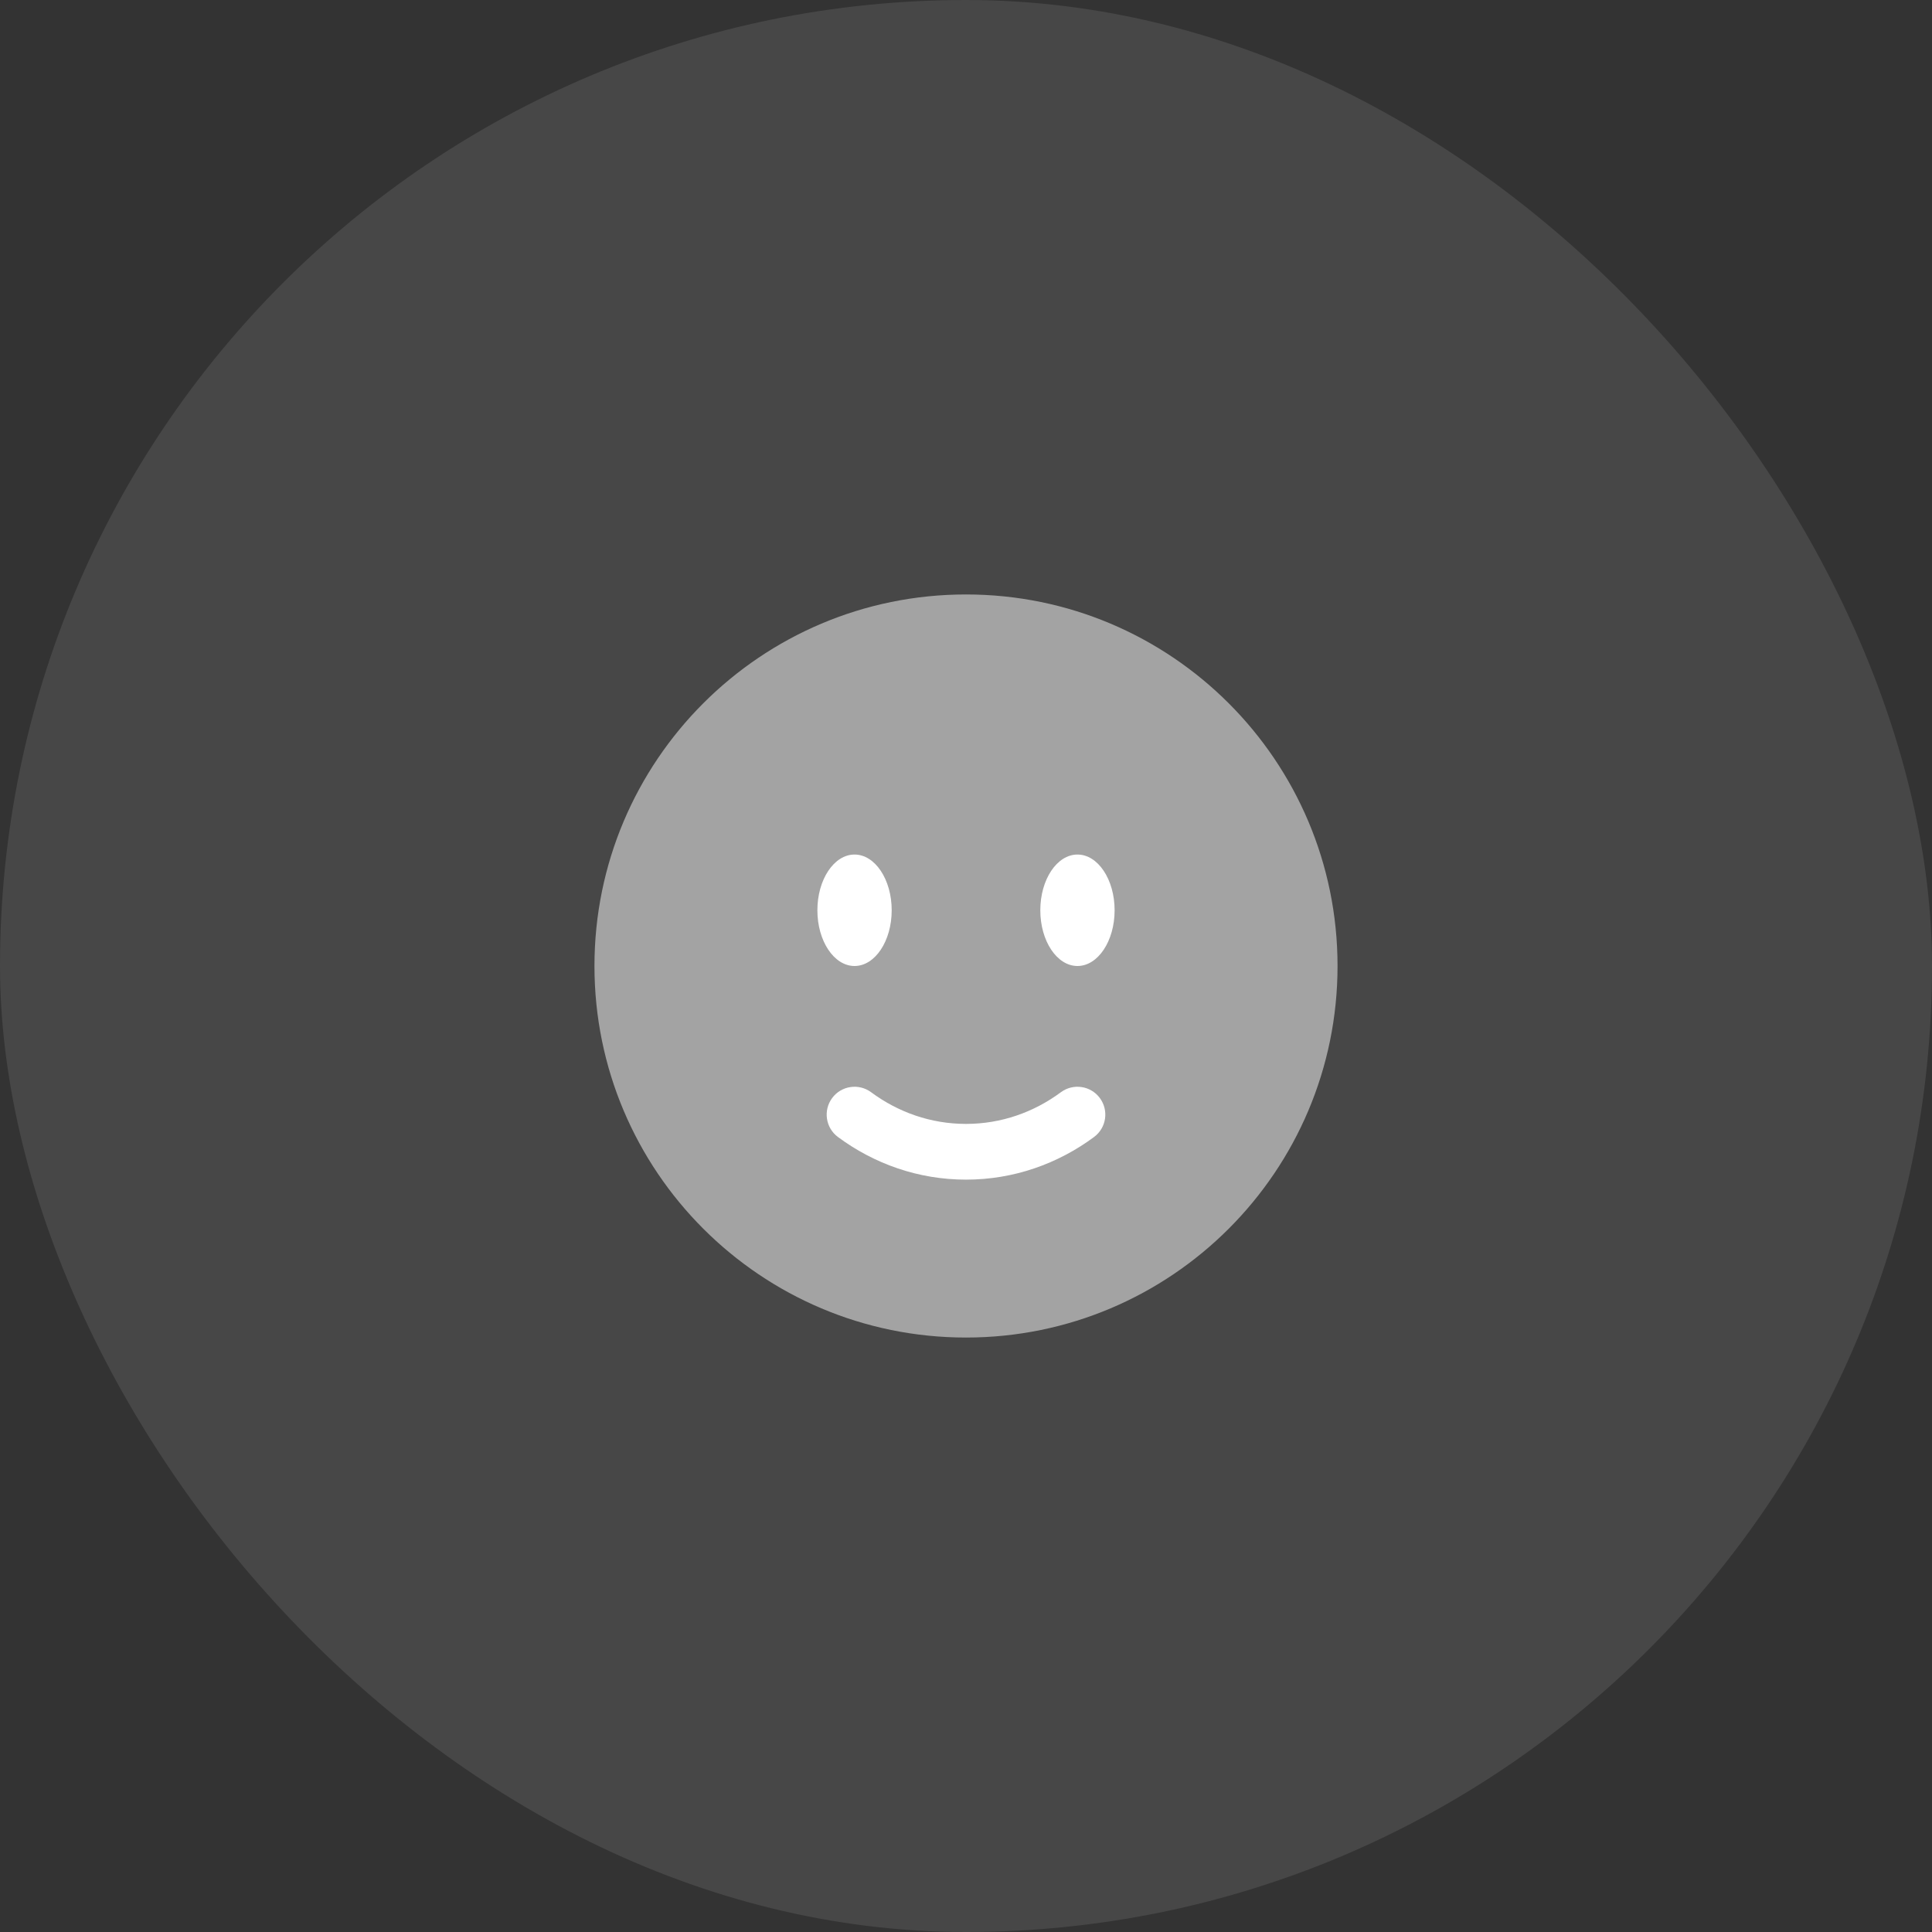 <svg xmlns="http://www.w3.org/2000/svg" width="52" height="52" viewBox="0 0 52 52" fill="none"><rect x="0" y="0" width="52" height="52" fill="#333333" stroke="none"/><rect width="52" height="52" rx="26" fill="white" fill-opacity="0.1"></rect><path opacity="0.5" d="M26 36C31.523 36 36 31.523 36 26C36 20.477 31.523 16 26 16C20.477 16 16 20.477 16 26C16 31.523 20.477 36 26 36Z" fill="white"></path><path d="M22.398 29.553C22.644 29.221 23.114 29.151 23.447 29.398C24.175 29.937 25.054 30.25 26 30.25C26.946 30.25 27.825 29.937 28.553 29.398C28.886 29.151 29.356 29.221 29.602 29.553C29.849 29.886 29.779 30.356 29.447 30.602C28.474 31.323 27.285 31.75 26 31.75C24.715 31.75 23.526 31.323 22.553 30.602C22.221 30.356 22.151 29.886 22.398 29.553Z" fill="white"></path><path d="M29 26C29.552 26 30 25.328 30 24.5C30 23.672 29.552 23 29 23C28.448 23 28 23.672 28 24.5C28 25.328 28.448 26 29 26Z" fill="white"></path><path d="M23 26C23.552 26 24 25.328 24 24.5C24 23.672 23.552 23 23 23C22.448 23 22 23.672 22 24.5C22 25.328 22.448 26 23 26Z" fill="white"></path></svg>